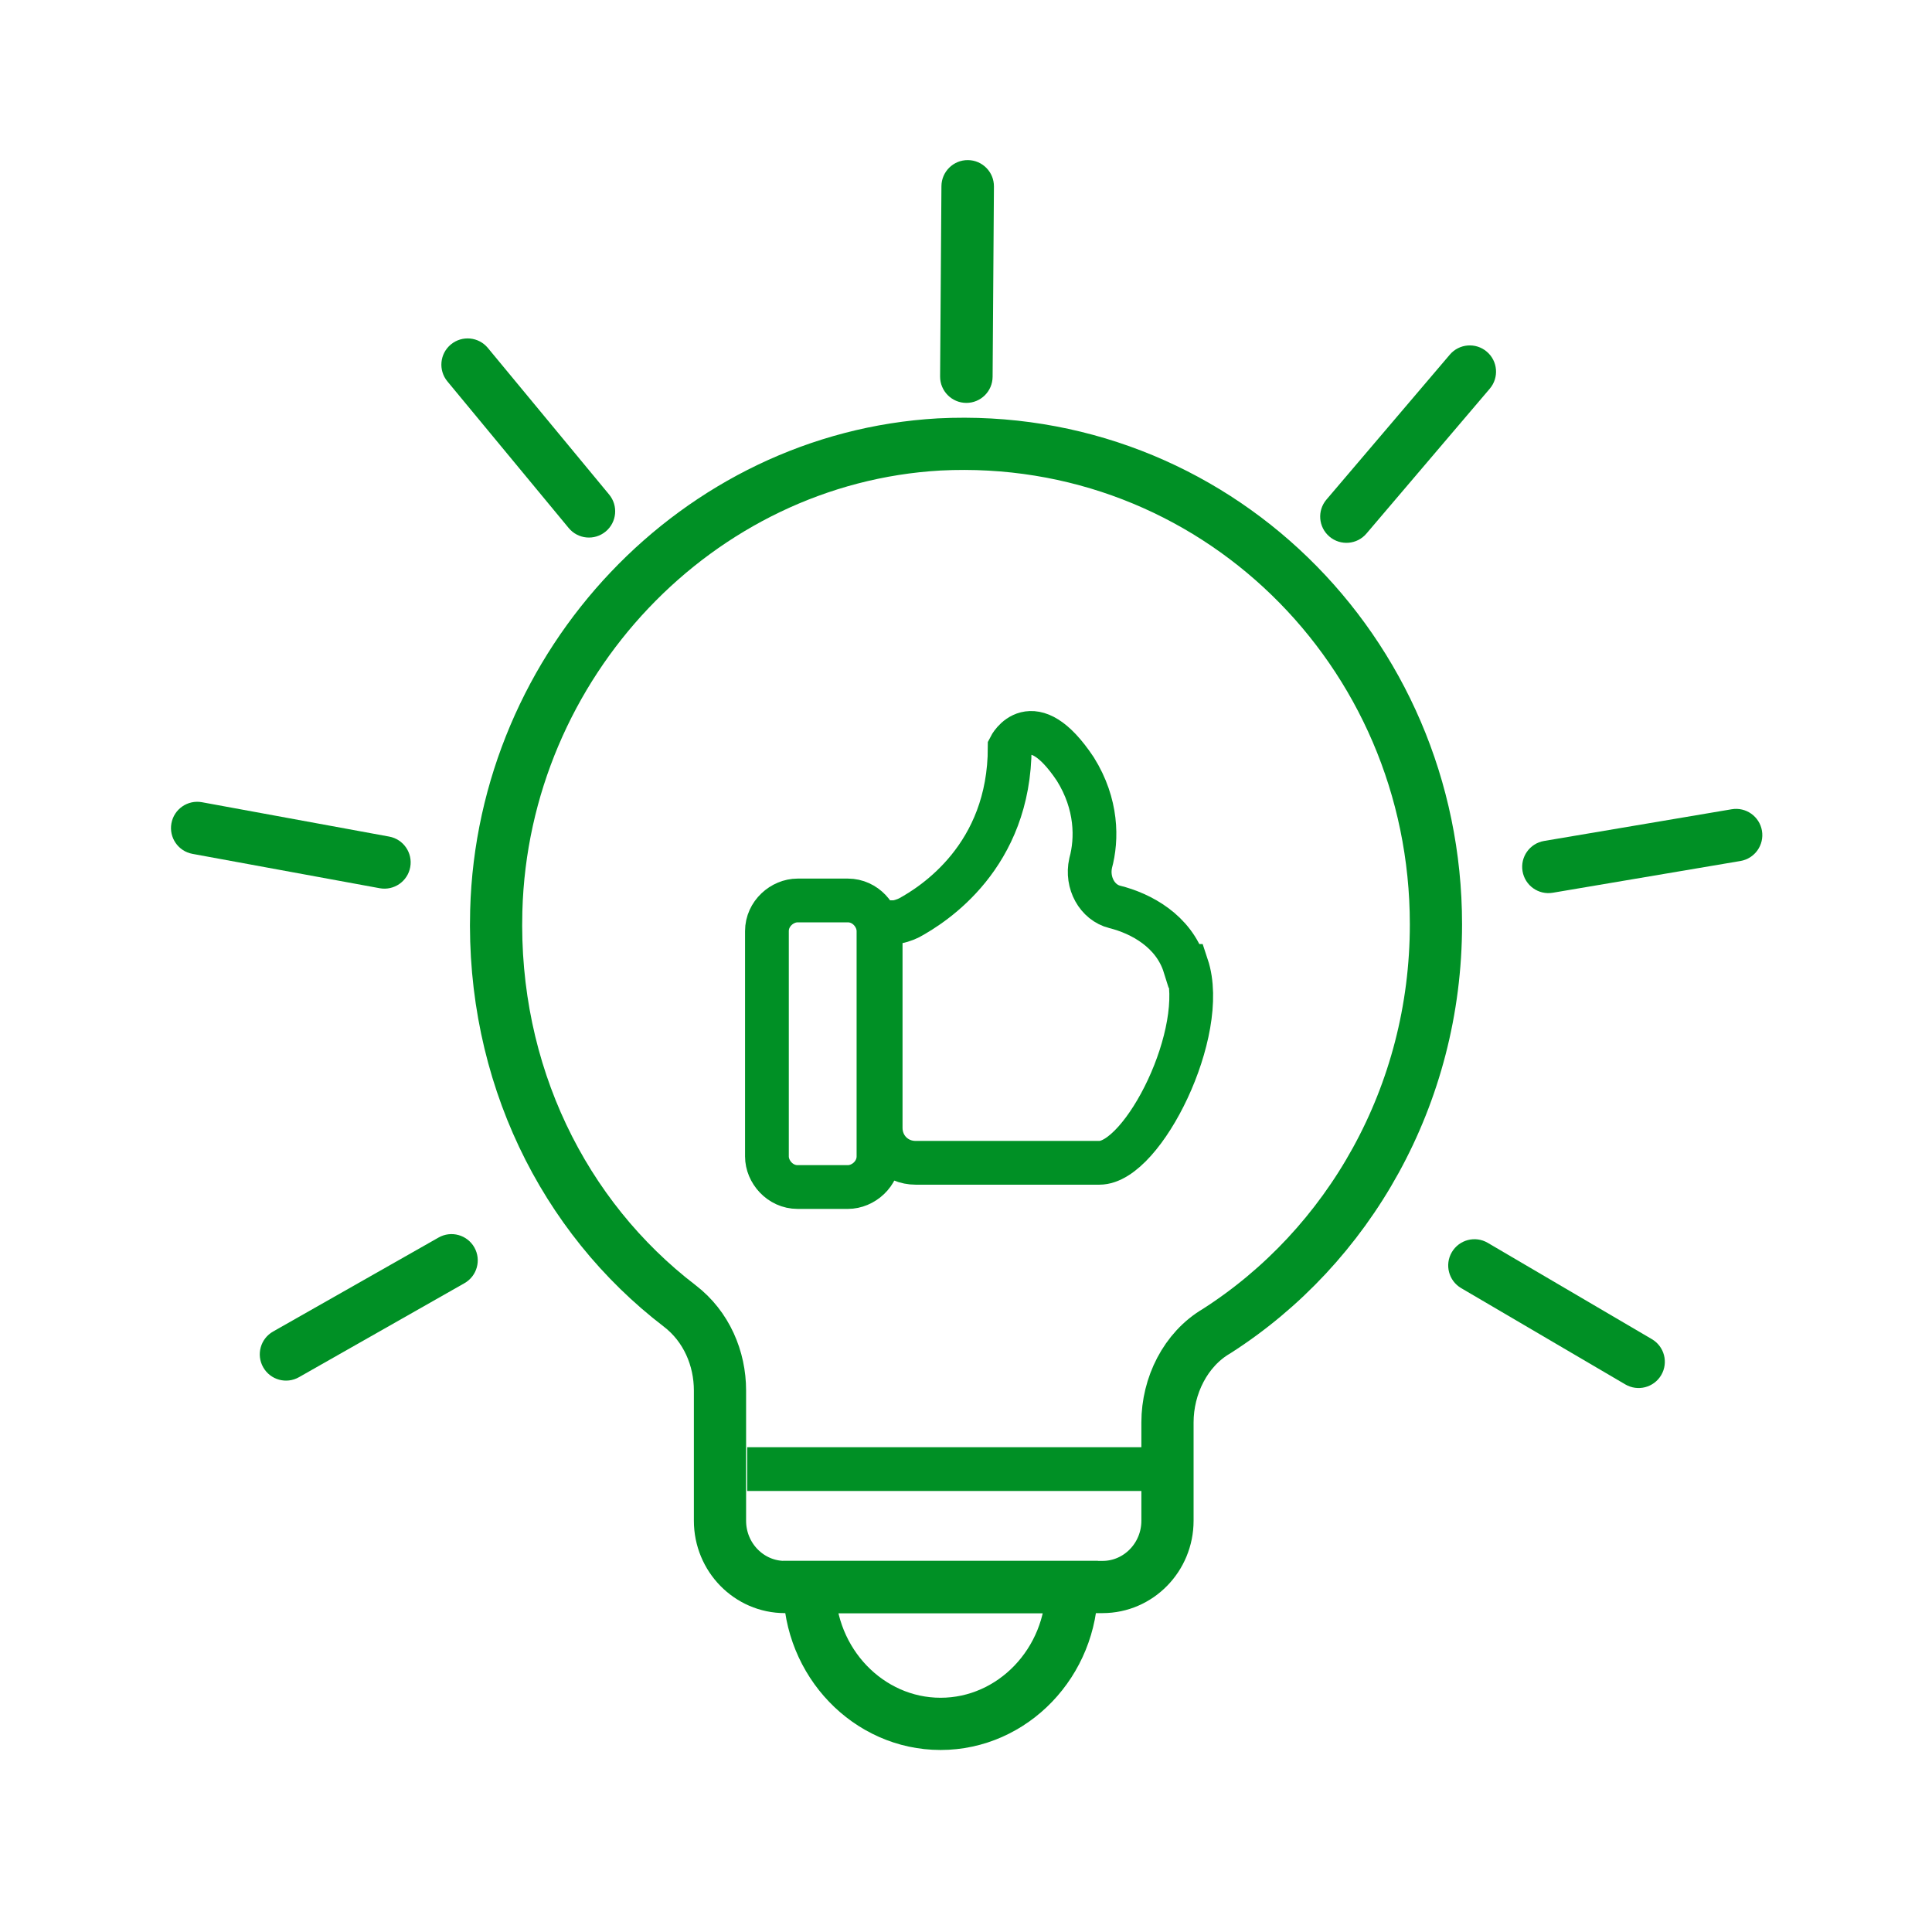 <svg width="74" height="74" viewBox="0 0 74 74" fill="none" xmlns="http://www.w3.org/2000/svg">
<g filter="url(#filter0_i_24472_5167)">
<path d="M0 4C0 1.791 1.791 0 4 0H70C72.209 0 74 1.791 74 4V70C74 72.209 72.209 74 70 74H4C1.791 74 0 72.209 0 70V4Z" fill="white"/>
</g>
<g clip-path="url(#clip0_24472_5167)">
<path d="M35.975 17.023C26.72 17.549 19.265 25.426 19.008 34.879C18.836 41.093 21.578 46.607 26.035 50.02C27.063 50.808 27.577 52.034 27.577 53.259V58.248C27.577 59.648 28.691 60.786 30.062 60.786H42.231C43.602 60.786 44.717 59.648 44.717 58.248V54.484C44.717 53.084 45.402 51.684 46.602 50.983C51.658 47.745 55 41.968 55 35.404C55 24.901 46.43 16.498 35.975 17.023Z" stroke="#009025" stroke-width="2" stroke-miterlimit="10"/>
<path d="M36.027 66.028C38.792 66.028 41.054 63.67 41.054 60.787H31C31 63.67 33.262 66.028 36.027 66.028Z" stroke="#009025" stroke-width="2" stroke-miterlimit="10"/>
<path d="M10.459 51.001C9.976 51.275 9.807 51.889 10.082 52.372C10.356 52.855 10.97 53.024 11.452 52.749L17.79 49.149C18.273 48.875 18.442 48.261 18.168 47.778C17.893 47.295 17.28 47.126 16.797 47.401L10.459 51.001Z" fill="#009025"/>
<path d="M7.736 30.727C7.19 30.627 6.666 30.988 6.566 31.535C6.466 32.081 6.827 32.605 7.373 32.705L14.543 34.021C15.089 34.121 15.613 33.76 15.713 33.213C15.813 32.667 15.452 32.143 14.906 32.043L7.736 30.727Z" fill="#009025"/>
<path d="M18.686 13.327C18.332 12.899 17.698 12.839 17.27 13.193C16.842 13.547 16.782 14.181 17.137 14.609L21.783 20.225C22.137 20.653 22.77 20.713 23.198 20.359C23.626 20.005 23.686 19.371 23.332 18.943L18.686 13.327Z" fill="#009025"/>
<path d="M38.07 7.144C38.074 6.589 37.627 6.136 37.072 6.132C36.517 6.128 36.063 6.575 36.059 7.13L36.008 14.419C36.005 14.975 36.452 15.428 37.007 15.432C37.562 15.436 38.015 14.989 38.019 14.433L38.07 7.144Z" fill="#009025"/>
<path d="M57.062 14.887C57.422 14.464 57.371 13.83 56.948 13.47C56.525 13.11 55.89 13.161 55.531 13.584L50.806 19.135C50.446 19.558 50.497 20.192 50.92 20.552C51.343 20.912 51.978 20.861 52.337 20.438L57.062 14.887Z" fill="#009025"/>
<path d="M66.663 32.978C67.21 32.886 67.579 32.367 67.487 31.82C67.394 31.272 66.875 30.903 66.328 30.996L59.14 32.211C58.593 32.304 58.224 32.823 58.317 33.37C58.409 33.918 58.928 34.287 59.476 34.194L66.663 32.978Z" fill="#009025"/>
<path d="M62.253 53.026C62.732 53.307 63.348 53.147 63.629 52.668C63.91 52.189 63.749 51.573 63.27 51.292L56.983 47.603C56.505 47.322 55.889 47.483 55.608 47.962C55.327 48.441 55.487 49.057 55.966 49.338L62.253 53.026Z" fill="#009025"/>
<path d="M45.377 36.998C44.958 35.657 43.701 34.987 42.696 34.736C42.026 34.568 41.607 33.814 41.774 33.06C42.026 32.138 42.026 30.798 41.188 29.457C39.512 26.944 38.674 28.619 38.674 28.619C38.674 32.809 35.742 34.652 34.82 35.155C34.653 35.238 34.401 35.322 34.234 35.322H33.731V43.198C33.731 43.952 34.317 44.538 35.072 44.538H42.109C43.785 44.538 46.298 39.511 45.461 36.998H45.377Z" stroke="#009025" stroke-width="1.676" stroke-miterlimit="10"/>
<path d="M32.475 34.49H30.549C29.962 34.49 29.375 34.993 29.375 35.663V44.293C29.375 44.879 29.878 45.466 30.549 45.466H32.475C33.062 45.466 33.648 44.963 33.648 44.293V35.663C33.648 35.077 33.146 34.49 32.475 34.49Z" stroke="#009025" stroke-width="1.676" stroke-miterlimit="10"/>
<path d="M28.62 56.27H44.539" stroke="#009025" stroke-width="1.676" stroke-miterlimit="10"/>
</g>
<defs>
<filter id="filter0_i_24472_5167" x="0" y="0" width="74" height="74" filterUnits="userSpaceOnUse" color-interpolation-filters="sRGB">
<feFlood flood-opacity="0" result="BackgroundImageFix"/>
<feBlend mode="normal" in="SourceGraphic" in2="BackgroundImageFix" result="shape"/>
<feColorMatrix in="SourceAlpha" type="matrix" values="0 0 0 0 0 0 0 0 0 0 0 0 0 0 0 0 0 0 127 0" result="hardAlpha"/>
<feMorphology radius="1" operator="erode" in="SourceAlpha" result="effect1_innerShadow_24472_5167"/>
<feOffset/>
<feGaussianBlur stdDeviation="1.5"/>
<feComposite in2="hardAlpha" operator="arithmetic" k2="-1" k3="1"/>
<feColorMatrix type="matrix" values="0 0 0 0 0 0 0 0 0 0.565 0 0 0 0 0.145 0 0 0 0.3 0"/>
<feBlend mode="normal" in2="shape" result="effect1_innerShadow_24472_5167"/>
</filter>
<clipPath id="clip0_24472_5167">
<rect width="62" height="62" fill="white" transform="translate(6 6)"/>
</clipPath>
</defs>
</svg>
